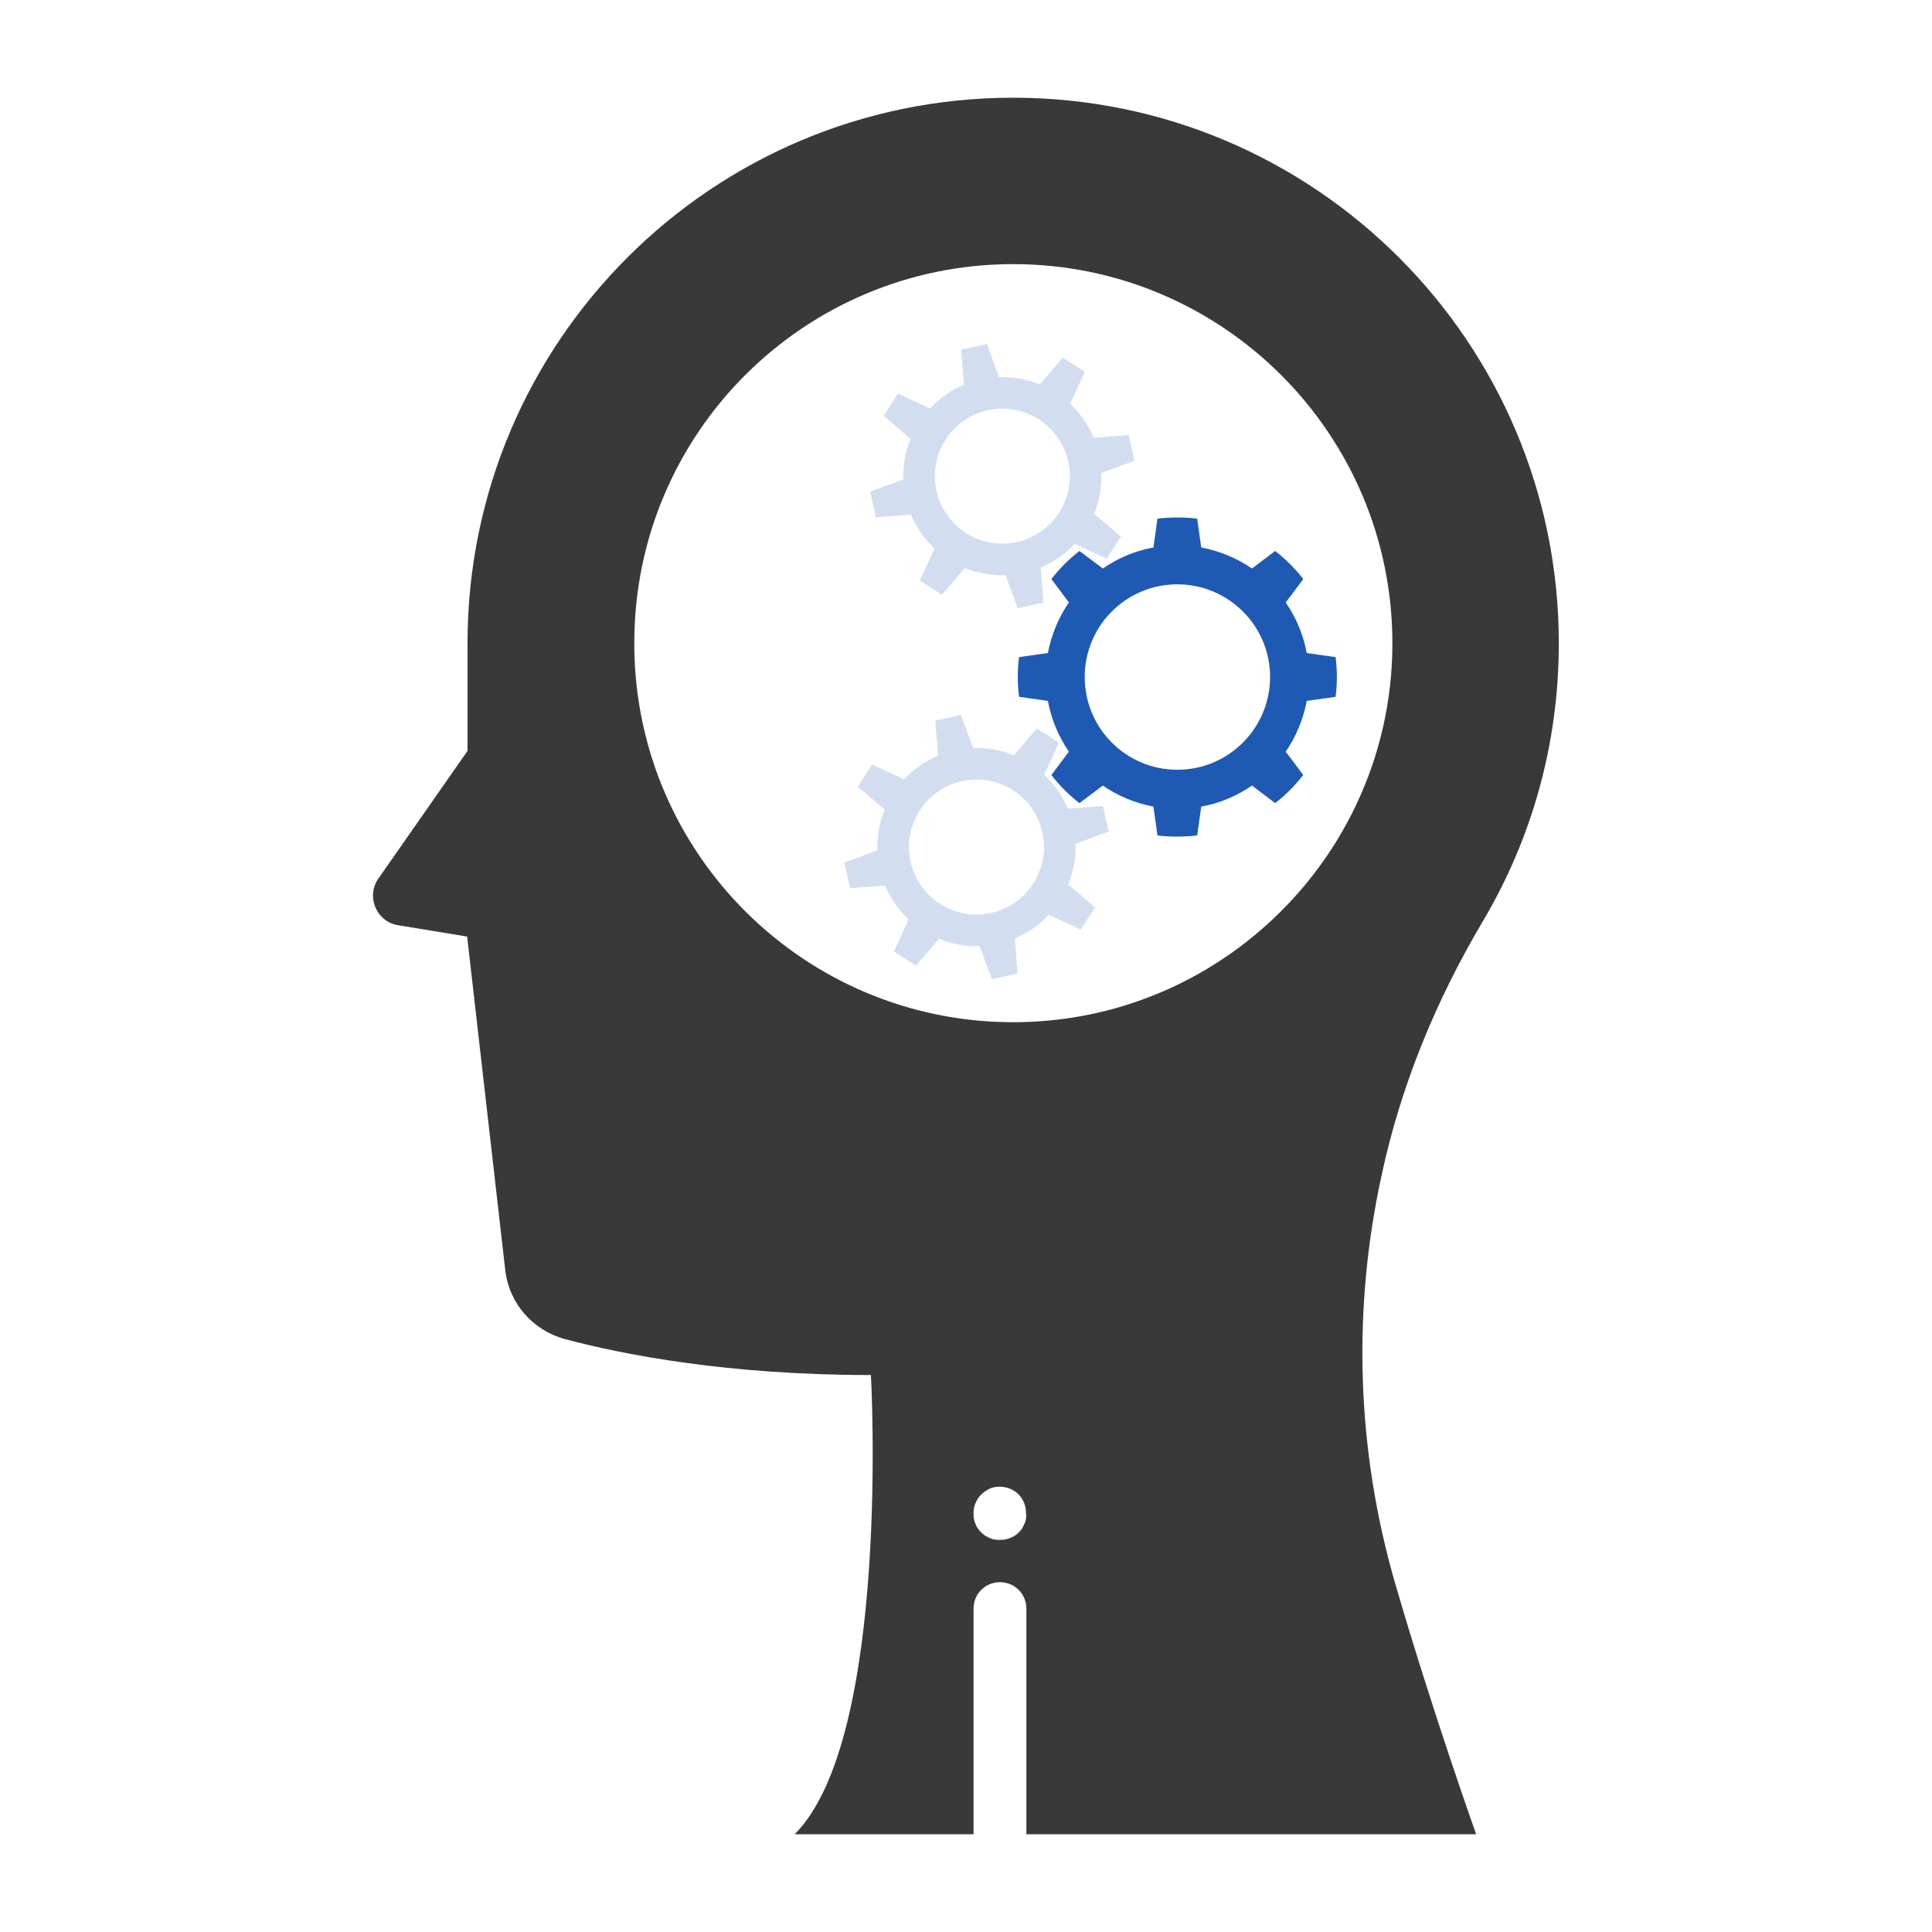 <?xml version="1.0" encoding="UTF-8"?> <svg xmlns="http://www.w3.org/2000/svg" width="87" height="87" viewBox="0 0 87 87" fill="none"> <path d="M66.779 41.477C68.954 37.807 70.195 33.542 70.195 28.971C70.195 15.394 59.184 4.4 45.624 4.4C32.047 4.4 21.053 15.411 21.053 28.971C21.053 29.022 21.053 29.09 21.053 29.141V33.814L17.043 39.557C16.465 40.373 16.958 41.511 17.927 41.664L21.036 42.174L22.752 57.195C22.922 58.69 23.993 59.914 25.454 60.305C28.071 61.001 32.761 61.919 39.218 61.919C39.218 61.919 40.135 78.248 35.785 82.598H43.84V72.437C43.84 71.774 44.366 71.248 45.029 71.248C45.692 71.248 46.219 71.774 46.219 72.437V82.598H66.473C66.473 82.598 64.485 77.025 62.82 71.282C61.087 65.3 60.883 58.979 62.225 52.879C63.092 48.852 64.672 45.029 66.779 41.477ZM46.202 68.393C46.185 68.461 46.168 68.546 46.134 68.614C46.1 68.682 46.066 68.75 46.032 68.818C45.981 68.886 45.947 68.937 45.879 69.005C45.658 69.226 45.352 69.344 45.029 69.344C44.944 69.344 44.876 69.344 44.791 69.328C44.723 69.311 44.638 69.294 44.57 69.26C44.502 69.226 44.434 69.192 44.366 69.158C44.298 69.107 44.248 69.056 44.179 69.005C44.129 68.954 44.078 68.886 44.027 68.818C43.976 68.75 43.942 68.682 43.925 68.614C43.891 68.546 43.874 68.461 43.857 68.393C43.84 68.325 43.84 68.24 43.84 68.155C43.84 68.07 43.84 68.002 43.857 67.917C43.874 67.849 43.891 67.764 43.925 67.696C43.959 67.628 43.993 67.56 44.027 67.492C44.078 67.424 44.111 67.373 44.179 67.305C44.23 67.254 44.298 67.204 44.366 67.153C44.434 67.102 44.502 67.068 44.57 67.034C44.638 67 44.723 66.983 44.791 66.966C45.182 66.898 45.59 67.017 45.862 67.288C46.083 67.509 46.202 67.815 46.202 68.121C46.219 68.24 46.202 68.325 46.202 68.393ZM56.669 41.97C53.695 44.502 49.838 46.031 45.624 46.031C36.261 46.031 28.649 38.487 28.564 29.141C28.564 29.09 28.564 29.022 28.564 28.971C28.547 19.54 36.193 11.894 45.624 11.894C55.054 11.894 62.701 19.54 62.701 28.971C62.701 34.171 60.356 38.844 56.669 41.97Z" fill="#393939"></path> <path d="M46.867 25.556C47.435 25.319 47.959 24.959 48.394 24.495L49.837 25.159L50.476 24.163L49.269 23.129C49.512 22.537 49.618 21.914 49.596 21.299L51.084 20.747L50.831 19.591L49.249 19.713C49.012 19.145 48.653 18.621 48.188 18.186L48.853 16.743L47.857 16.105L46.82 17.309C46.228 17.067 45.605 16.961 44.989 16.984L44.439 15.495L43.283 15.748L43.404 17.331C42.836 17.568 42.312 17.928 41.877 18.392L40.434 17.728L39.796 18.724L41.002 19.758C40.76 20.35 40.654 20.973 40.676 21.588L39.187 22.139L39.44 23.295L41.023 23.174C41.259 23.742 41.619 24.266 42.083 24.701L41.419 26.144L42.415 26.782L43.448 25.575C44.041 25.818 44.664 25.923 45.279 25.901L45.829 27.39L46.985 27.137L46.867 25.556ZM43.496 24.002C42.084 23.097 41.673 21.214 42.578 19.802C43.483 18.389 45.365 17.977 46.777 18.882C48.189 19.787 48.601 21.669 47.696 23.082C46.785 24.495 44.908 24.907 43.496 24.002Z" fill="#D2DEF0"></path> <path d="M45.702 42.257C46.27 42.02 46.794 41.66 47.229 41.196L48.672 41.86L49.31 40.864L48.104 39.83C48.346 39.238 48.452 38.615 48.43 38L49.919 37.449L49.666 36.293L48.083 36.414C47.847 35.846 47.487 35.322 47.023 34.888L47.688 33.444L46.691 32.806L45.654 34.011C45.062 33.768 44.439 33.663 43.824 33.685L43.273 32.196L42.118 32.449L42.239 34.032C41.671 34.269 41.147 34.629 40.712 35.093L39.269 34.429L38.63 35.425L39.837 36.459C39.594 37.051 39.488 37.674 39.51 38.289L38.022 38.841L38.275 39.996L39.857 39.875C40.094 40.443 40.454 40.967 40.918 41.402L40.253 42.845L41.249 43.483L42.283 42.276C42.875 42.519 43.498 42.624 44.113 42.602L44.664 44.091L45.82 43.838L45.702 42.257ZM42.331 40.703C40.919 39.798 40.507 37.915 41.412 36.503C42.318 35.09 44.2 34.678 45.612 35.583C47.024 36.488 47.435 38.37 46.53 39.783C45.62 41.197 43.743 41.608 42.331 40.703Z" fill="#D2DEF0"></path> <path d="M60.142 29.59L58.844 29.407C58.687 28.572 58.361 27.801 57.897 27.129L58.687 26.078C58.322 25.601 57.891 25.177 57.421 24.811L56.377 25.601C55.705 25.137 54.928 24.811 54.093 24.654L53.91 23.355C53.616 23.316 53.316 23.303 53.016 23.303C52.716 23.303 52.415 23.322 52.122 23.355L51.939 24.654C51.104 24.804 50.334 25.137 49.661 25.601L48.611 24.811C48.134 25.177 47.71 25.608 47.345 26.078L48.134 27.129C47.671 27.801 47.345 28.578 47.188 29.407L45.889 29.59C45.85 29.884 45.831 30.184 45.831 30.485C45.831 30.785 45.85 31.085 45.889 31.379L47.188 31.562C47.338 32.398 47.671 33.168 48.134 33.847L47.345 34.898C47.71 35.375 48.134 35.799 48.611 36.165L49.661 35.375C50.334 35.839 51.11 36.165 51.939 36.322L52.122 37.621C52.415 37.66 52.716 37.673 53.016 37.673C53.323 37.673 53.616 37.654 53.91 37.621L54.093 36.322C54.928 36.172 55.705 35.839 56.377 35.375L57.421 36.165C57.897 35.799 58.322 35.368 58.687 34.898L57.897 33.847C58.361 33.175 58.687 32.398 58.844 31.562L60.142 31.379C60.181 31.085 60.201 30.785 60.201 30.485C60.201 30.184 60.181 29.884 60.142 29.59ZM53.016 34.663C50.712 34.663 48.846 32.796 48.846 30.485C48.846 28.18 50.712 26.313 53.016 26.313C55.32 26.313 57.193 28.18 57.193 30.485C57.193 32.789 55.326 34.663 53.016 34.663Z" fill="#1E5AB4"></path> </svg> 